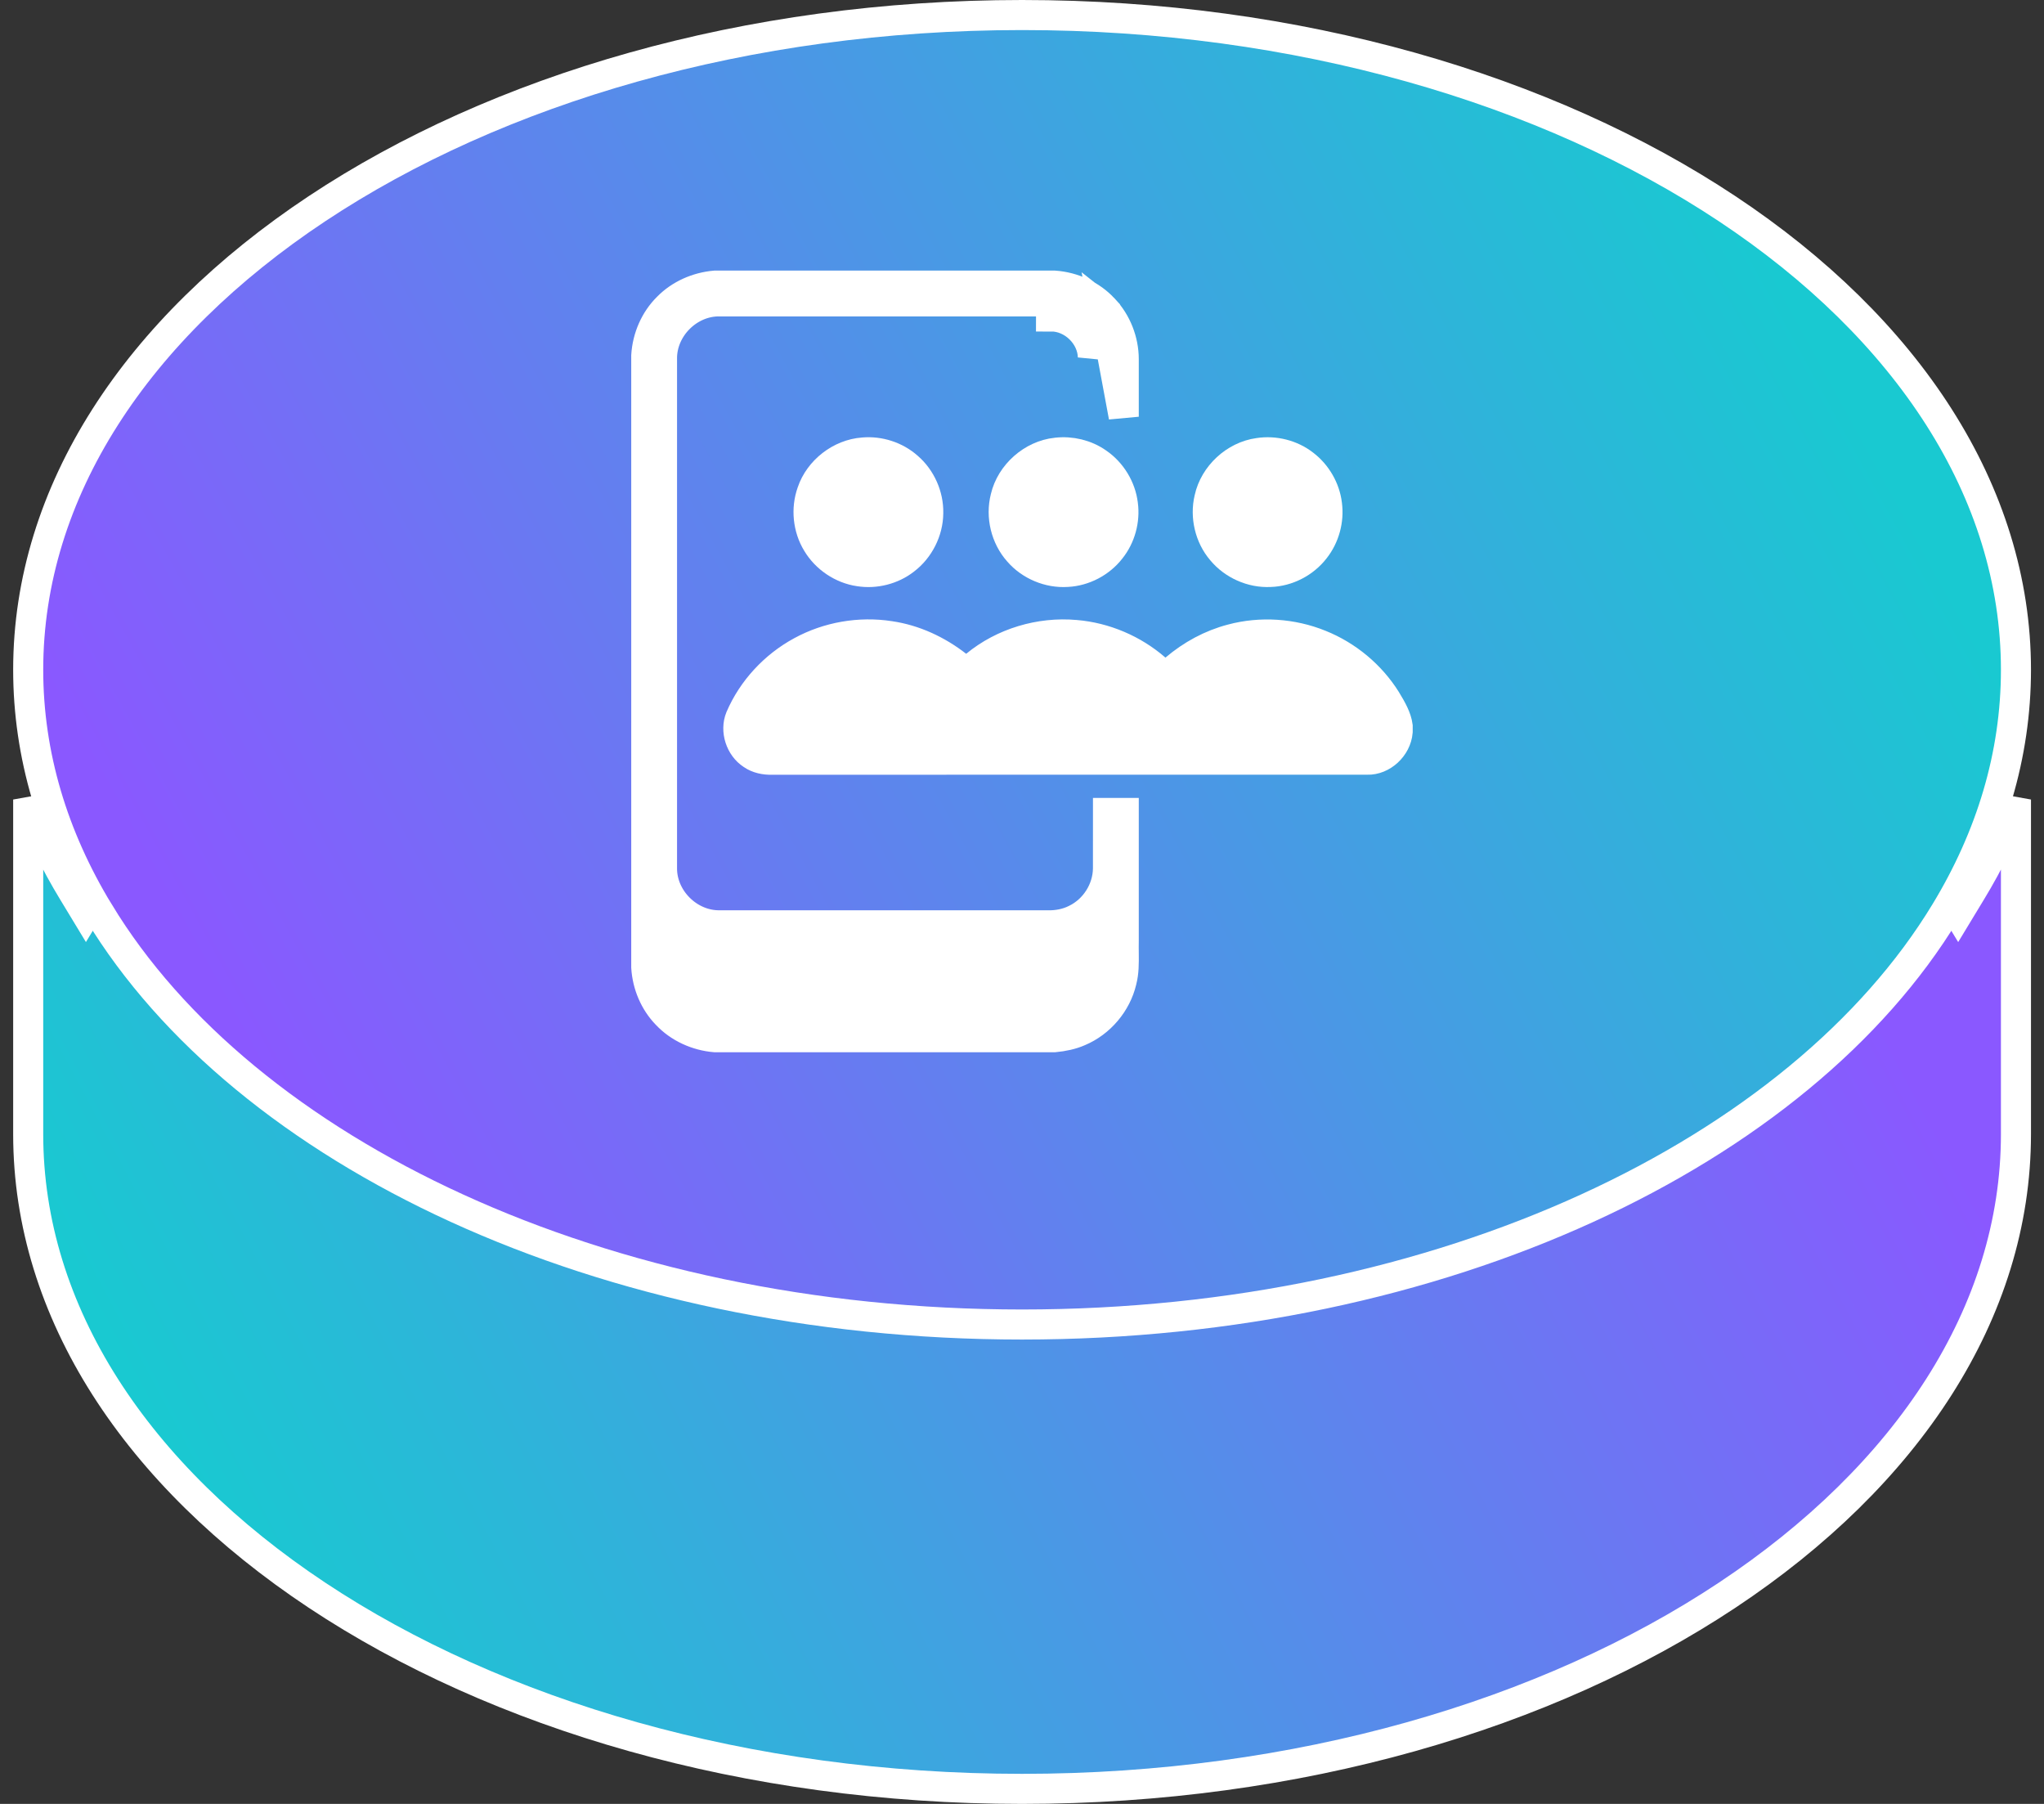 <svg width="68" height="60" viewBox="0 0 68 60" fill="none" xmlns="http://www.w3.org/2000/svg">
<rect x="0" y="0" width="68" height="60" fill="#333333" stroke="none"/>
<path d="M2.432 29.665L2.859 30.37L3.287 29.665C8.128 21.679 20.002 15.945 34.002 15.945C48.002 15.945 59.876 21.679 64.718 29.665L65.145 30.37L65.572 29.665C66.174 28.675 66.675 27.649 67.067 26.593V37.723C67.067 43.654 63.444 49.086 57.459 53.058C51.478 57.028 43.186 59.5 34.002 59.5C24.818 59.5 16.526 57.028 10.545 53.058C4.56 49.086 0.938 43.654 0.938 37.723V26.593C1.329 27.649 1.83 28.675 2.432 29.665Z" fill="url(#paint0_linear_748_5720)" stroke="url(#paint1_linear_748_5720)"/>
<path d="M64.718 30.335L64.718 30.335C59.876 38.321 48.002 44.055 34.002 44.055C20.002 44.055 8.128 38.321 3.287 30.335L3.286 30.335C1.766 27.832 0.938 25.117 0.938 22.277C0.938 16.346 4.56 10.914 10.545 6.942C16.526 2.972 24.818 0.5 34.002 0.5C43.186 0.5 51.478 2.972 57.459 6.942C63.444 10.914 67.067 16.346 67.067 22.277C67.067 25.117 66.238 27.832 64.718 30.335Z" fill="url(#paint2_linear_748_5720)" stroke="url(#paint3_linear_748_5720)"/>
<g clip-path="url(#clip0_748_5720)">
<path d="M36.717 10.27L36.717 10.27C36.302 9.82 35.701 9.544 35.077 9.5H23.788C23.195 9.551 22.625 9.805 22.218 10.219L22.213 10.224L22.213 10.224C21.792 10.639 21.538 11.223 21.5 11.825V32.175C21.537 32.759 21.776 33.324 22.175 33.736L22.18 33.741L22.18 33.741C22.592 34.18 23.181 34.45 23.796 34.5H35.07C35.371 34.471 35.648 34.412 35.894 34.305L35.9 34.302L35.9 34.302C36.596 34.009 37.139 33.368 37.313 32.634L37.315 32.624L37.315 32.624C37.39 32.334 37.388 32.056 37.385 31.711C37.383 31.58 37.382 31.439 37.385 31.284C37.385 30.89 37.385 30.497 37.385 30.103C37.385 29.082 37.385 28.061 37.385 27.04C37.21 27.04 37.036 27.04 36.861 27.04C36.861 27.103 36.861 27.166 36.861 27.229C36.862 27.781 36.862 28.335 36.86 28.888L36.86 28.892H36.86C36.851 29.598 36.426 30.265 35.793 30.575C35.49 30.73 35.161 30.783 34.859 30.778C33.149 30.777 31.437 30.777 29.725 30.777C27.799 30.778 25.873 30.778 23.948 30.777C22.913 30.795 22.005 29.891 22.024 28.854C22.023 23.219 22.023 17.584 22.024 11.949C22.004 10.911 22.911 10.003 23.95 10.024C24.616 10.024 25.282 10.024 25.948 10.024C28.954 10.023 31.96 10.023 34.966 10.025C34.966 10.025 34.967 10.025 34.967 10.025L34.966 10.525C35.69 10.522 36.339 11.153 36.358 11.876L36.717 10.27ZM36.717 10.27L36.722 10.274C37.143 10.719 37.385 11.333 37.385 11.948V11.949C37.385 12.586 37.385 13.224 37.385 13.861L36.717 10.27ZM30.65 33.976L30.649 33.476L30.716 31.293L30.703 31.293C30.263 31.289 29.818 31.29 29.375 31.291C29.054 31.291 28.734 31.291 28.42 31.29L28.418 31.79L28.422 31.29C28.415 31.29 28.407 31.29 28.399 31.29C28.282 31.289 28.078 31.286 27.875 31.353C27.289 31.535 26.876 32.138 26.945 32.764C27.001 33.427 27.584 33.975 28.258 33.975C28.942 33.977 29.625 33.977 30.308 33.976C30.42 33.976 30.533 33.976 30.645 33.976C30.647 33.976 30.648 33.976 30.65 33.976Z" fill="url(#paint4_linear_748_5720)" fillOpacity="0.9" stroke="url(#paint5_linear_748_5720)"/>
<path d="M28.714 15.051L28.714 15.051L28.722 15.05C29.253 15.003 29.801 15.181 30.197 15.532L30.197 15.532L30.202 15.536C30.637 15.912 30.894 16.489 30.881 17.063L30.881 17.063L30.881 17.07C30.876 17.665 30.577 18.256 30.101 18.616L30.101 18.616L30.096 18.62C29.677 18.945 29.115 19.087 28.587 19.003L28.583 19.003C28.012 18.918 27.483 18.563 27.186 18.067L27.186 18.067L27.183 18.062C26.879 17.566 26.814 16.926 27.01 16.377L27.01 16.377L27.012 16.369C27.256 15.651 27.959 15.106 28.714 15.051Z" fill="url(#paint6_linear_748_5720)" fillOpacity="0.9" stroke="url(#paint7_linear_748_5720)"/>
<path d="M35.14 15.057L35.14 15.057L35.145 15.057C35.626 15 36.126 15.121 36.514 15.395L36.514 15.395L36.519 15.398C36.976 15.712 37.291 16.229 37.357 16.778L37.357 16.778L37.358 16.782C37.427 17.305 37.276 17.855 36.948 18.265L36.948 18.265L36.944 18.27C36.601 18.711 36.058 18.995 35.5 19.023L35.5 19.023L35.492 19.023C34.896 19.061 34.282 18.804 33.889 18.352L33.889 18.352L33.884 18.346C33.46 17.872 33.291 17.176 33.449 16.557L33.449 16.557L33.451 16.548C33.633 15.771 34.345 15.142 35.14 15.057Z" fill="url(#paint8_linear_748_5720)" fillOpacity="0.9" stroke="url(#paint9_linear_748_5720)"/>
<path d="M41.865 15.067L41.865 15.067L41.872 15.066C42.402 14.984 42.965 15.126 43.383 15.453L43.383 15.453L43.387 15.456C43.8 15.772 44.082 16.259 44.146 16.774L44.146 16.774L44.146 16.779C44.217 17.299 44.066 17.85 43.74 18.262L43.74 18.262L43.737 18.266C43.387 18.718 42.829 19.005 42.261 19.024L42.261 19.024L42.252 19.024C41.649 19.055 41.033 18.781 40.646 18.314L40.646 18.314L40.642 18.309C40.246 17.845 40.09 17.182 40.231 16.586L40.231 16.586L40.233 16.578C40.401 15.809 41.086 15.175 41.865 15.067Z" fill="url(#paint10_linear_748_5720)" fillOpacity="0.9" stroke="url(#paint11_linear_748_5720)"/>
<path d="M31.835 22.14L32.151 22.387L32.461 22.132C33.373 21.38 34.596 21.014 35.778 21.12L35.782 21.12C36.757 21.202 37.704 21.606 38.444 22.25L38.768 22.533L39.096 22.254C39.646 21.786 40.291 21.436 40.977 21.258L40.98 21.257C41.941 21 42.987 21.07 43.911 21.444L43.913 21.445C44.815 21.807 45.6 22.459 46.113 23.281C46.318 23.617 46.461 23.882 46.498 24.153V24.336C46.456 24.848 45.98 25.284 45.489 25.268L45.481 25.268L45.473 25.268C42.023 25.269 38.575 25.269 35.126 25.268C31.99 25.268 28.855 25.268 25.718 25.269L25.709 25.269L25.701 25.269C25.44 25.279 25.204 25.221 25.03 25.102L25.025 25.098L25.019 25.094C24.631 24.845 24.457 24.298 24.629 23.878C25.029 22.945 25.762 22.154 26.659 21.668L26.661 21.667C27.547 21.183 28.597 21.001 29.597 21.155L29.601 21.156C30.408 21.273 31.179 21.628 31.835 22.14Z" fill="url(#paint12_linear_748_5720)" fillOpacity="0.9" stroke="url(#paint13_linear_748_5720)"/>
</g>
<defs>
<linearGradient id="paint0_linear_748_5720" x1="6.002" y1="49" x2="56.362" y2="22.176" gradientUnits="userSpaceOnUse">
<stop stop-color="#19C9D1"/>
<stop offset="1" stop-color="#8A58FF"/>
</linearGradient>
<linearGradient id="paint1_linear_748_5720" x1="33.684" y1="60.001" x2="34.541" y2="15.25" gradientUnits="userSpaceOnUse">
<stop stop-color="white"/>
<stop offset="1" stop-color="white" stopOpacity="0"/>
</linearGradient>
<linearGradient id="paint2_linear_748_5720" x1="8.568" y1="35.566" x2="58.624" y2="8.093" gradientUnits="userSpaceOnUse">
<stop stop-color="#8A58FF"/>
<stop offset="1" stop-color="#19C9D1" stopOpacity="0.7"/>
</linearGradient>
<linearGradient id="paint3_linear_748_5720" x1="33.684" y1="44.555" x2="34.541" y2="-0.196" gradientUnits="userSpaceOnUse">
<stop stop-color="white"/>
<stop offset="1" stop-color="white" stopOpacity="0"/>
</linearGradient>
<linearGradient id="paint4_linear_748_5720" x1="37.886" y1="9.144" x2="14.24" y2="24.331" gradientUnits="userSpaceOnUse">
<stop stop-color="white" stopOpacity="0.8"/>
<stop offset="1" stop-color="white"/>
</linearGradient>
<linearGradient id="paint5_linear_748_5720" x1="29.443" y1="9" x2="29.443" y2="35" gradientUnits="userSpaceOnUse">
<stop stop-color="white" stopOpacity="0.5"/>
<stop offset="1" stop-color="white"/>
</linearGradient>
<linearGradient id="paint6_linear_748_5720" x1="31.381" y1="14.571" x2="26.398" y2="19.498" gradientUnits="userSpaceOnUse">
<stop stop-color="white" stopOpacity="0.8"/>
<stop offset="1" stop-color="white"/>
</linearGradient>
<linearGradient id="paint7_linear_748_5720" x1="28.89" y1="14.543" x2="28.89" y2="19.527" gradientUnits="userSpaceOnUse">
<stop stop-color="white" stopOpacity="0.5"/>
<stop offset="1" stop-color="white"/>
</linearGradient>
<linearGradient id="paint8_linear_748_5720" x1="37.874" y1="14.571" x2="32.891" y2="19.499" gradientUnits="userSpaceOnUse">
<stop stop-color="white" stopOpacity="0.8"/>
<stop offset="1" stop-color="white"/>
</linearGradient>
<linearGradient id="paint9_linear_748_5720" x1="35.383" y1="14.543" x2="35.383" y2="19.527" gradientUnits="userSpaceOnUse">
<stop stop-color="white" stopOpacity="0.5"/>
<stop offset="1" stop-color="white"/>
</linearGradient>
<linearGradient id="paint10_linear_748_5720" x1="44.663" y1="14.571" x2="39.68" y2="19.499" gradientUnits="userSpaceOnUse">
<stop stop-color="white" stopOpacity="0.8"/>
<stop offset="1" stop-color="white"/>
</linearGradient>
<linearGradient id="paint11_linear_748_5720" x1="42.172" y1="14.543" x2="42.172" y2="19.526" gradientUnits="userSpaceOnUse">
<stop stop-color="white" stopOpacity="0.5"/>
<stop offset="1" stop-color="white"/>
</linearGradient>
<linearGradient id="paint12_linear_748_5720" x1="46.998" y1="20.63" x2="44.758" y2="30.458" gradientUnits="userSpaceOnUse">
<stop stop-color="white" stopOpacity="0.8"/>
<stop offset="1" stop-color="white"/>
</linearGradient>
<linearGradient id="paint13_linear_748_5720" x1="35.53" y1="20.602" x2="35.53" y2="25.77" gradientUnits="userSpaceOnUse">
<stop stop-color="white" stopOpacity="0.5"/>
<stop offset="1" stop-color="white"/>
</linearGradient>
<clipPath id="clip0_748_5720">
<rect width="26" height="26" fill="white" transform="translate(21 9)"/>
</clipPath>
</defs>
</svg>
